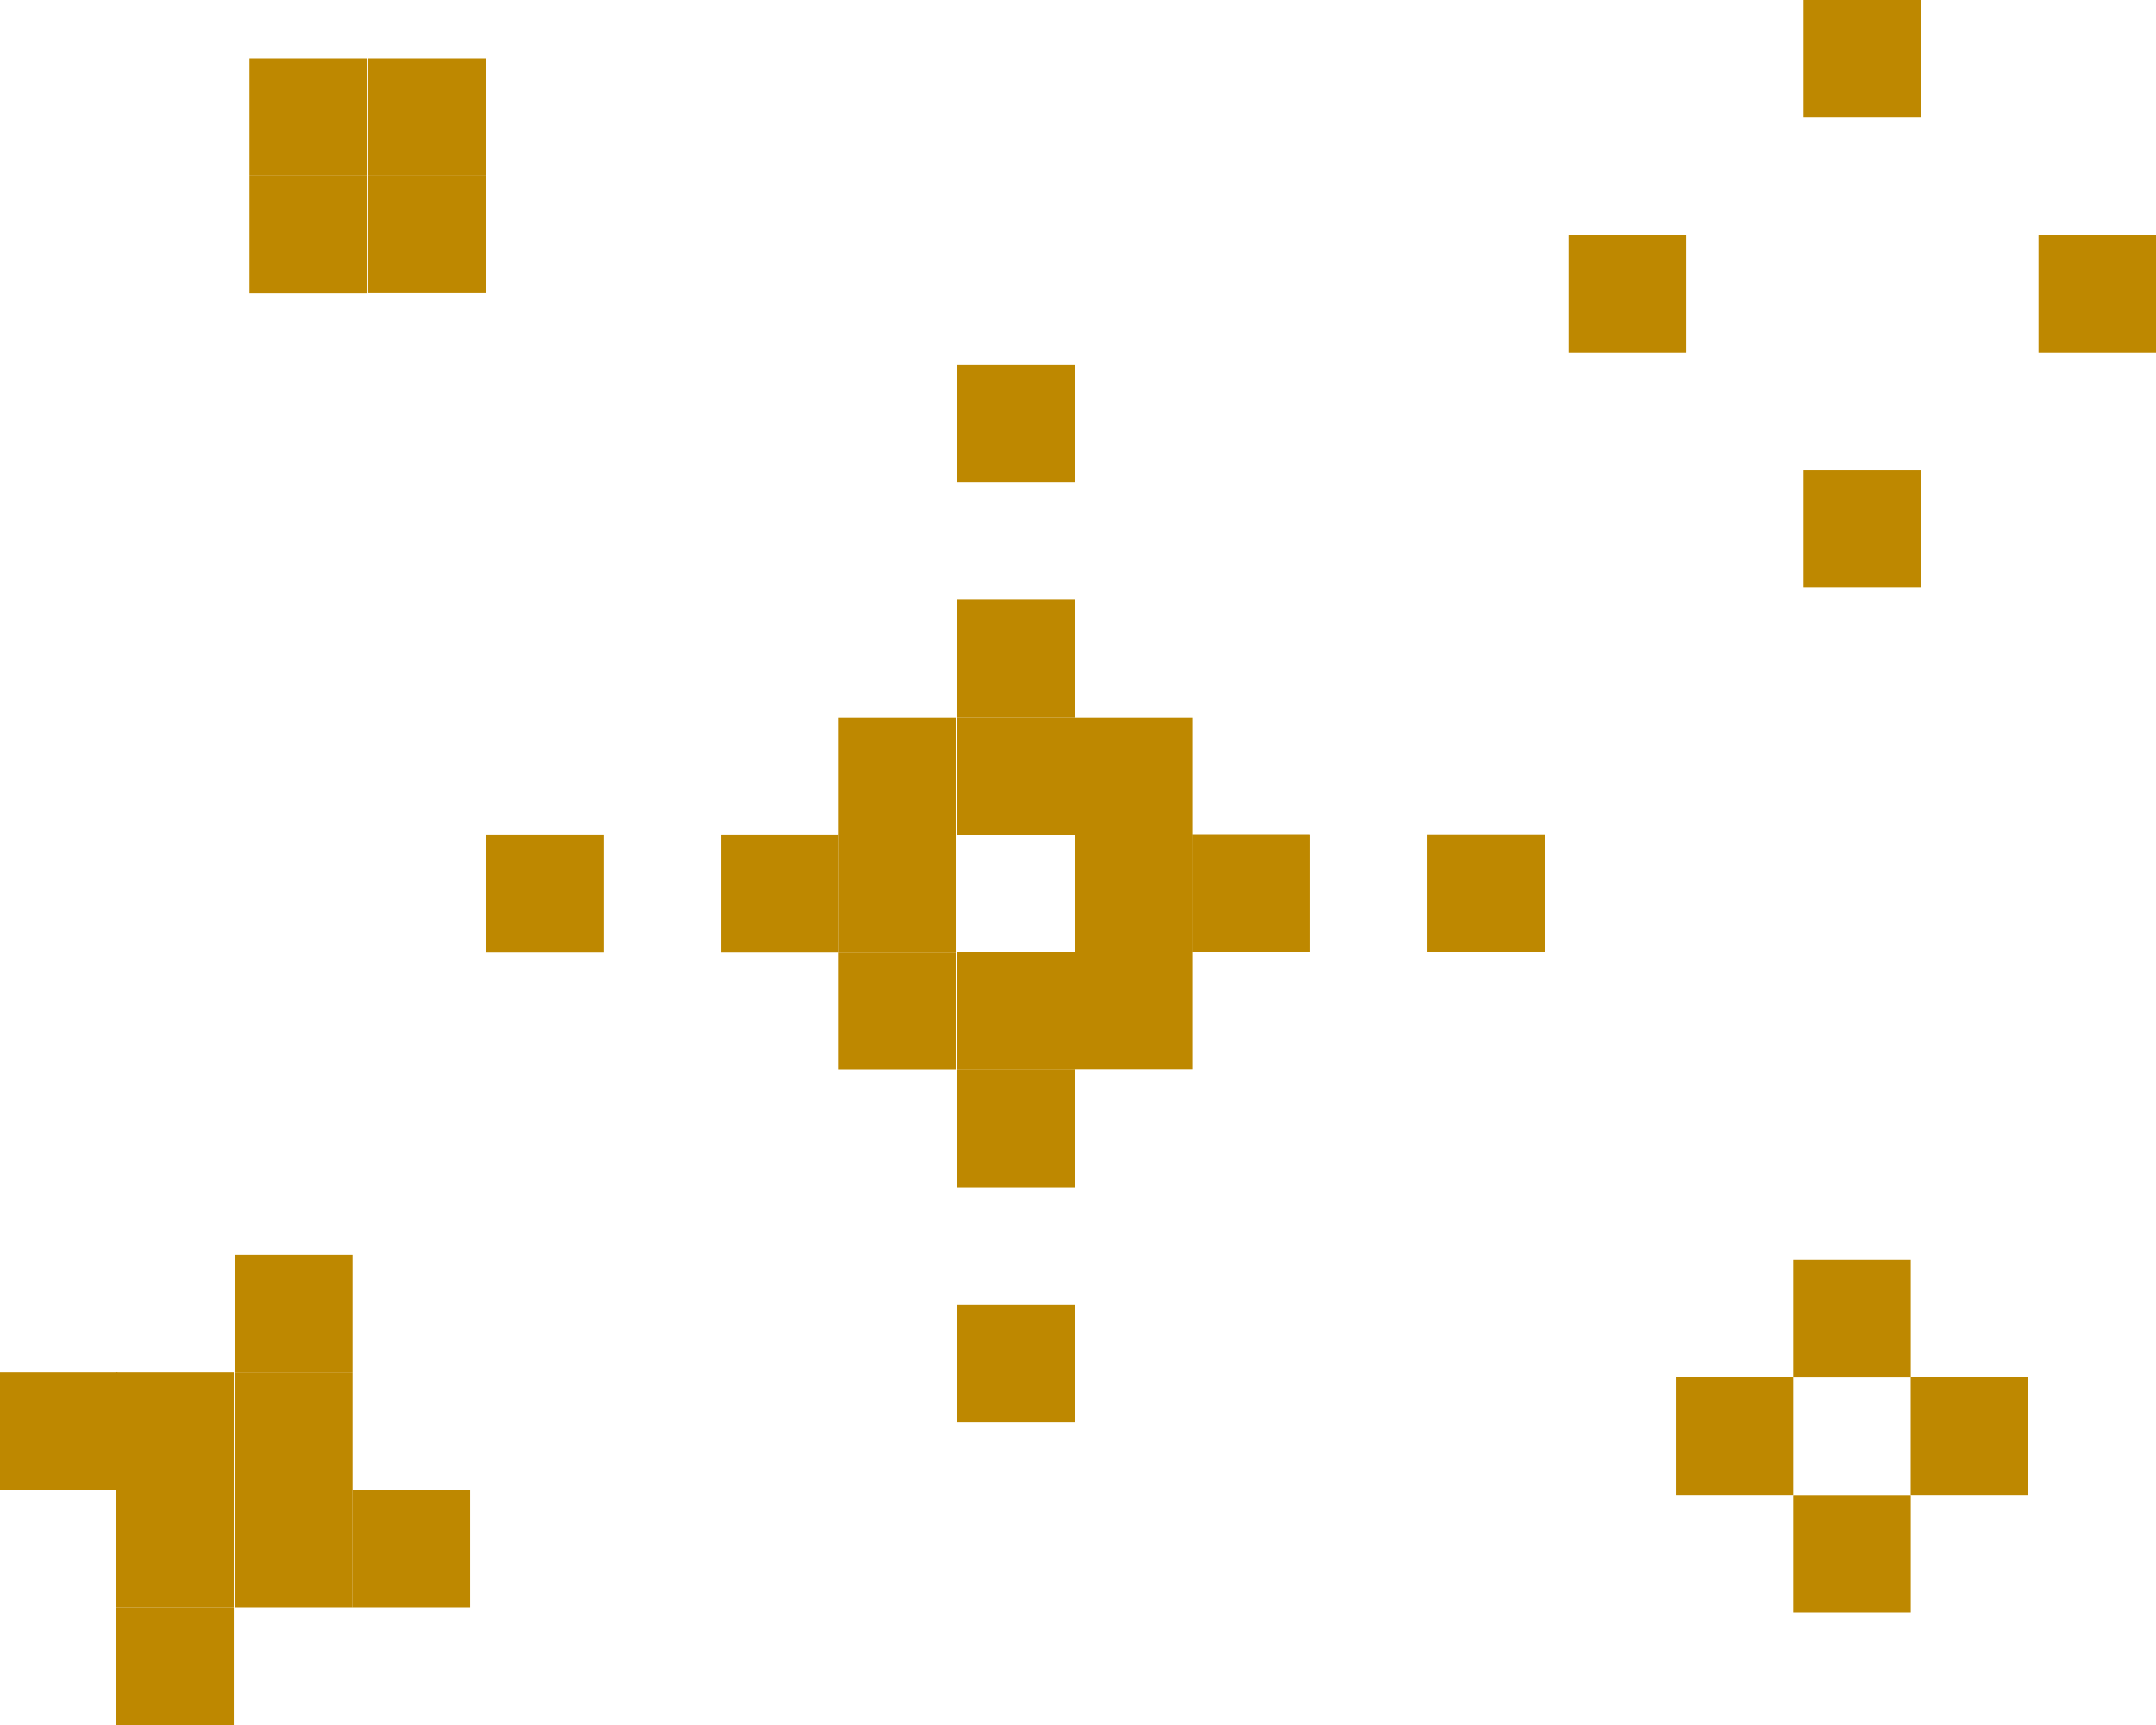 <svg width="55" height="44" viewBox="0 0 55 44" fill="none" xmlns="http://www.w3.org/2000/svg">
<g clip-path="url(#clip0_1529_104178)">
<path d="M8.992 35.006H5.994V38.005H8.992V35.006Z" fill="#BE8800"/>
<path d="M8.992 32.007H5.994V35.006H8.992V32.007Z" fill="#BE8800"/>
<path d="M5.963 35.006H2.965V38.005H5.963V35.006Z" fill="#BE8800"/>
<path d="M5.963 38.002H2.965V41.001H5.963V38.002Z" fill="#BE8800"/>
<path d="M5.963 41.001H2.965V44H5.963V41.001Z" fill="#BE8800"/>
<path d="M2.998 35.006H0V38.005H2.998V35.006Z" fill="#BE8800"/>
<path d="M8.992 37.998H5.994V40.997H8.992V37.998Z" fill="#BE8800"/>
<path d="M11.991 37.998H8.992V40.997H11.991V37.998Z" fill="#BE8800"/>
<path d="M12.39 1.485H9.392V4.484H12.39V1.485Z" fill="#BE8800"/>
<path d="M9.361 1.485H6.363V4.484H9.361V1.485Z" fill="#BE8800"/>
<path d="M9.361 4.484H6.363V7.483H9.361V4.484Z" fill="#BE8800"/>
<path d="M12.39 4.479H9.392V7.478H12.39V4.479Z" fill="#BE8800"/>
<path d="M27.418 18.297H24.42V21.296H27.418V18.297Z" fill="#BE8800"/>
<path d="M27.418 15.299H24.42V18.297H27.418V15.299Z" fill="#BE8800"/>
<path d="M27.418 9.303H24.42V12.302H27.418V9.303Z" fill="#BE8800"/>
<path d="M24.389 18.297H21.391V21.296H24.389V18.297Z" fill="#BE8800"/>
<path d="M24.389 21.294H21.391V24.293H24.389V21.294Z" fill="#BE8800"/>
<path d="M21.391 21.294H18.393V24.293H21.391V21.294Z" fill="#BE8800"/>
<path d="M15.397 21.294H12.399V24.293H15.397V21.294Z" fill="#BE8800"/>
<path d="M30.417 18.297H27.418V21.296H30.417V18.297Z" fill="#BE8800"/>
<path d="M30.417 21.29H27.418V24.288H30.417V21.29Z" fill="#BE8800"/>
<path d="M33.413 21.29H30.414V24.288H33.413V21.29Z" fill="#BE8800"/>
<path d="M33.413 21.29H30.414V24.288H33.413V21.29Z" fill="#BE8800"/>
<path d="M39.409 21.29H36.411V24.288H39.409V21.29Z" fill="#BE8800"/>
<path d="M24.389 24.293H21.391V27.291H24.389V24.293Z" fill="#BE8800"/>
<path d="M27.418 24.288H24.42V27.287H27.418V24.288Z" fill="#BE8800"/>
<path d="M27.418 27.285H24.42V30.284H27.418V27.285Z" fill="#BE8800"/>
<path d="M27.418 33.282H24.42V36.281H27.418V33.282Z" fill="#BE8800"/>
<path d="M30.417 24.288H27.418V27.287H30.417V24.288Z" fill="#BE8800"/>
<path d="M48.743 38.133H45.745V41.129H48.743V38.133Z" fill="#BE8800"/>
<path d="M51.739 35.134H48.741V38.13H51.739V35.134Z" fill="#BE8800"/>
<path d="M45.745 35.134H42.747V38.13H45.745V35.134Z" fill="#BE8800"/>
<path d="M48.743 32.137H45.745V35.136H48.743V32.137Z" fill="#BE8800"/>
<path d="M49.006 11.991H46.008V14.99H49.006V11.991Z" fill="#BE8800"/>
<path d="M55 5.995H52.002V8.992H55V5.995Z" fill="#BE8800"/>
<path d="M43.012 5.995H40.013V8.992H43.012V5.995Z" fill="#BE8800"/>
<path d="M49.006 0H46.008V2.997H49.006V0Z" fill="#BE8800"/>
</g>
<defs>
<clipPath id="clip0_1529_104178">
<rect width="55" height="44" fill="white"/>
</clipPath>
</defs>
</svg>
